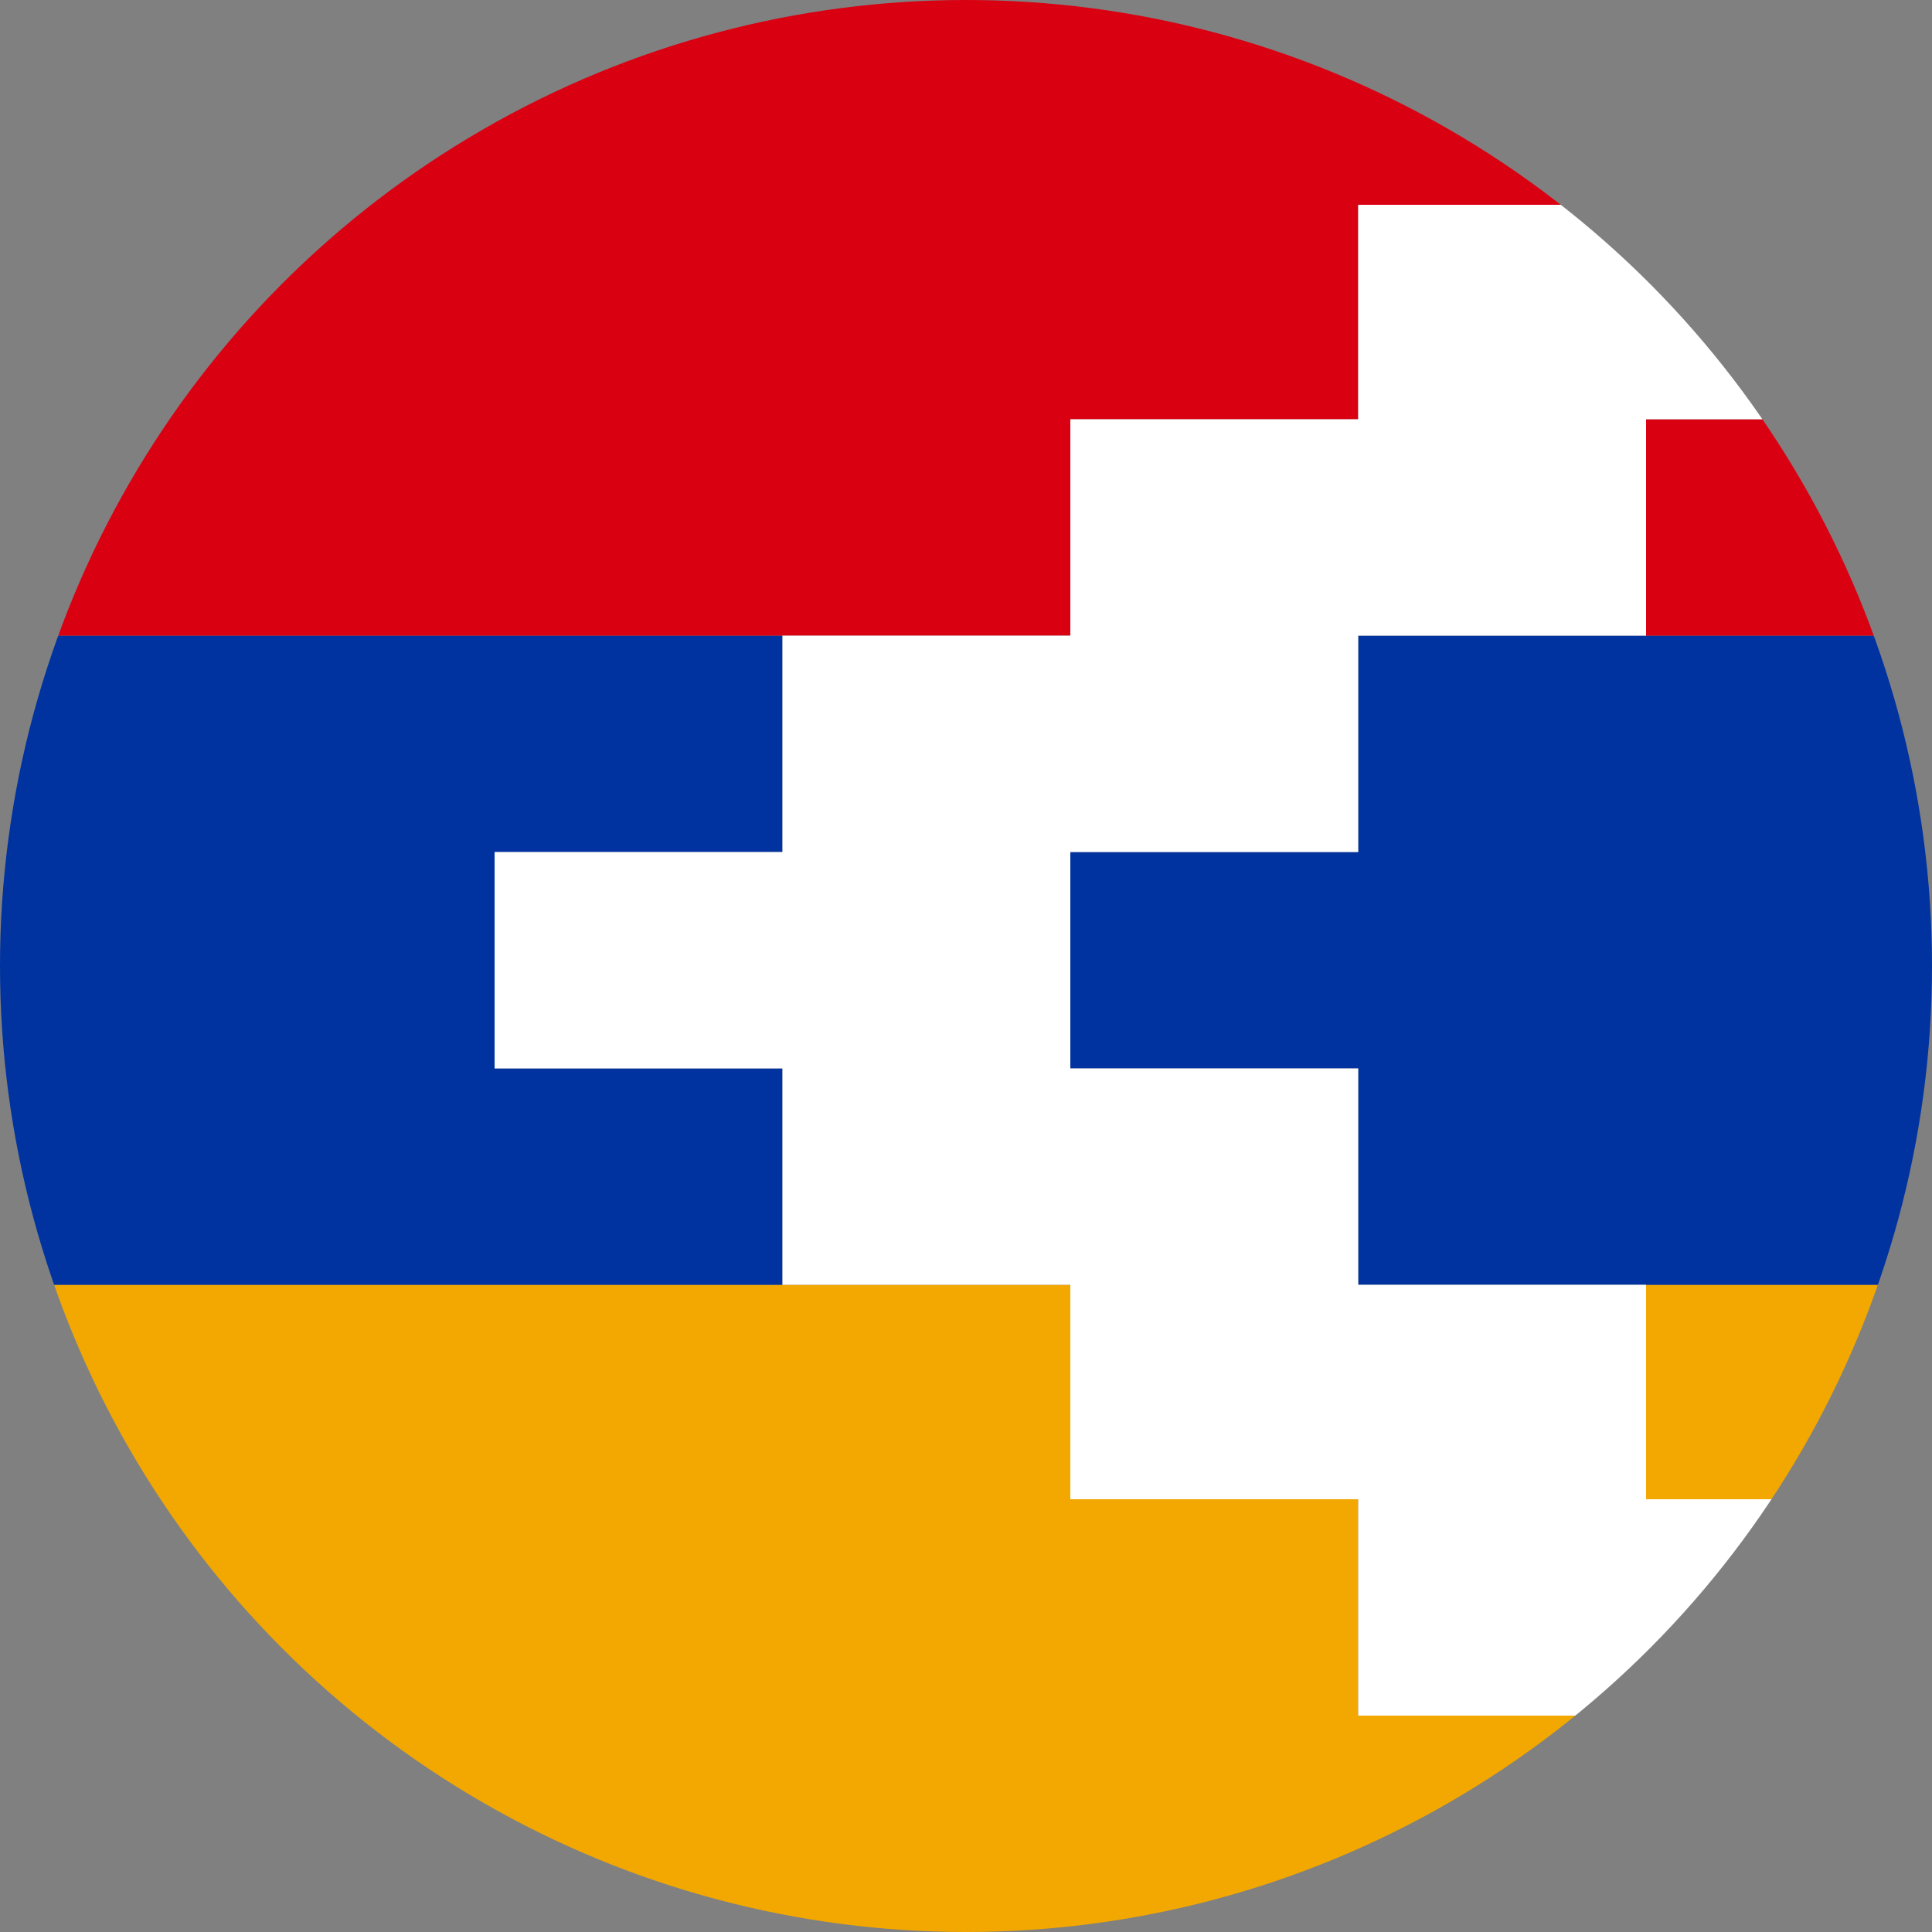<?xml version="1.0" encoding="utf-8"?>
<!-- Generator: Adobe Illustrator 19.2.1, SVG Export Plug-In . SVG Version: 6.00 Build 0)  -->
<!DOCTYPE svg PUBLIC "-//W3C//DTD SVG 1.1//EN" "http://www.w3.org/Graphics/SVG/1.1/DTD/svg11.dtd">
<svg version="1.1" id="Ebene_1" xmlns="http://www.w3.org/2000/svg" xmlns:xlink="http://www.w3.org/1999/xlink" x="0px" y="0px"
	 viewBox="0 0 100 100" enable-background="new 0 0 100 100" xml:space="preserve">
<rect x="0" y="0" width="100" height="100" fill="#808080" stroke="none"/>
<g>
	<defs>
		<circle id="SVGID_19_" cx="50" cy="50" r="50"/>
	</defs>
	<clipPath id="SVGID_2_">
		<use xlink:href="#SVGID_19_"  overflow="visible"/>
	</clipPath>
	<g clip-path="url(#SVGID_2_)">
		<polygon fill="#F2A800" points="85.2,77.6 100.1,77.6 100.1,88.8 115,88.8 115,66.5 85.2,66.5 		"/>
		<polygon fill="#F2A800" points="70.3,88.8 70.3,77.6 55.4,77.6 55.4,66.5 40.5,66.5 -86.2,66.5 -86.2,100 85.2,100 85.2,88.8 		
			"/>
		<polygon fill="#0033A0" points="40.5,55.3 25.6,55.3 25.6,44.1 40.5,44.1 40.5,32.9 -86.2,32.9 -86.2,66.5 40.5,66.5 		"/>
		<polygon fill="#0033A0" points="70.3,32.9 70.3,44.1 55.4,44.1 55.4,55.3 70.3,55.3 70.3,66.5 85.2,66.5 115,66.5 115,32.9 
			85.2,32.9 		"/>
		<polygon fill="#D90012" points="55.4,32.9 55.4,21.7 70.3,21.7 70.3,10.6 85.2,10.6 85.2,-0.6 -86.2,-0.6 -86.2,32.9 40.5,32.9 		
			"/>
		<polygon fill="#D90012" points="100.1,21.7 85.2,21.7 85.2,32.9 115,32.9 115,10.6 100.1,10.6 		"/>
		<polygon fill="#FFFFFF" points="70.3,44.1 70.3,32.9 85.2,32.9 85.2,21.7 100.1,21.7 100.1,10.6 115,10.6 115,-0.6 85.2,-0.6 
			85.2,10.6 70.3,10.6 70.3,21.7 55.4,21.7 55.4,32.9 40.5,32.9 40.5,44.1 25.6,44.1 25.6,55.3 40.5,55.3 40.5,66.5 55.4,66.5 
			55.4,77.6 70.3,77.6 70.3,88.8 85.2,88.8 85.2,100 115,100 115,88.8 100.1,88.8 100.1,77.6 85.2,77.6 85.2,66.5 70.3,66.5 
			70.3,55.3 55.4,55.3 55.4,44.1 		"/>
	</g>
</g>
</svg>
